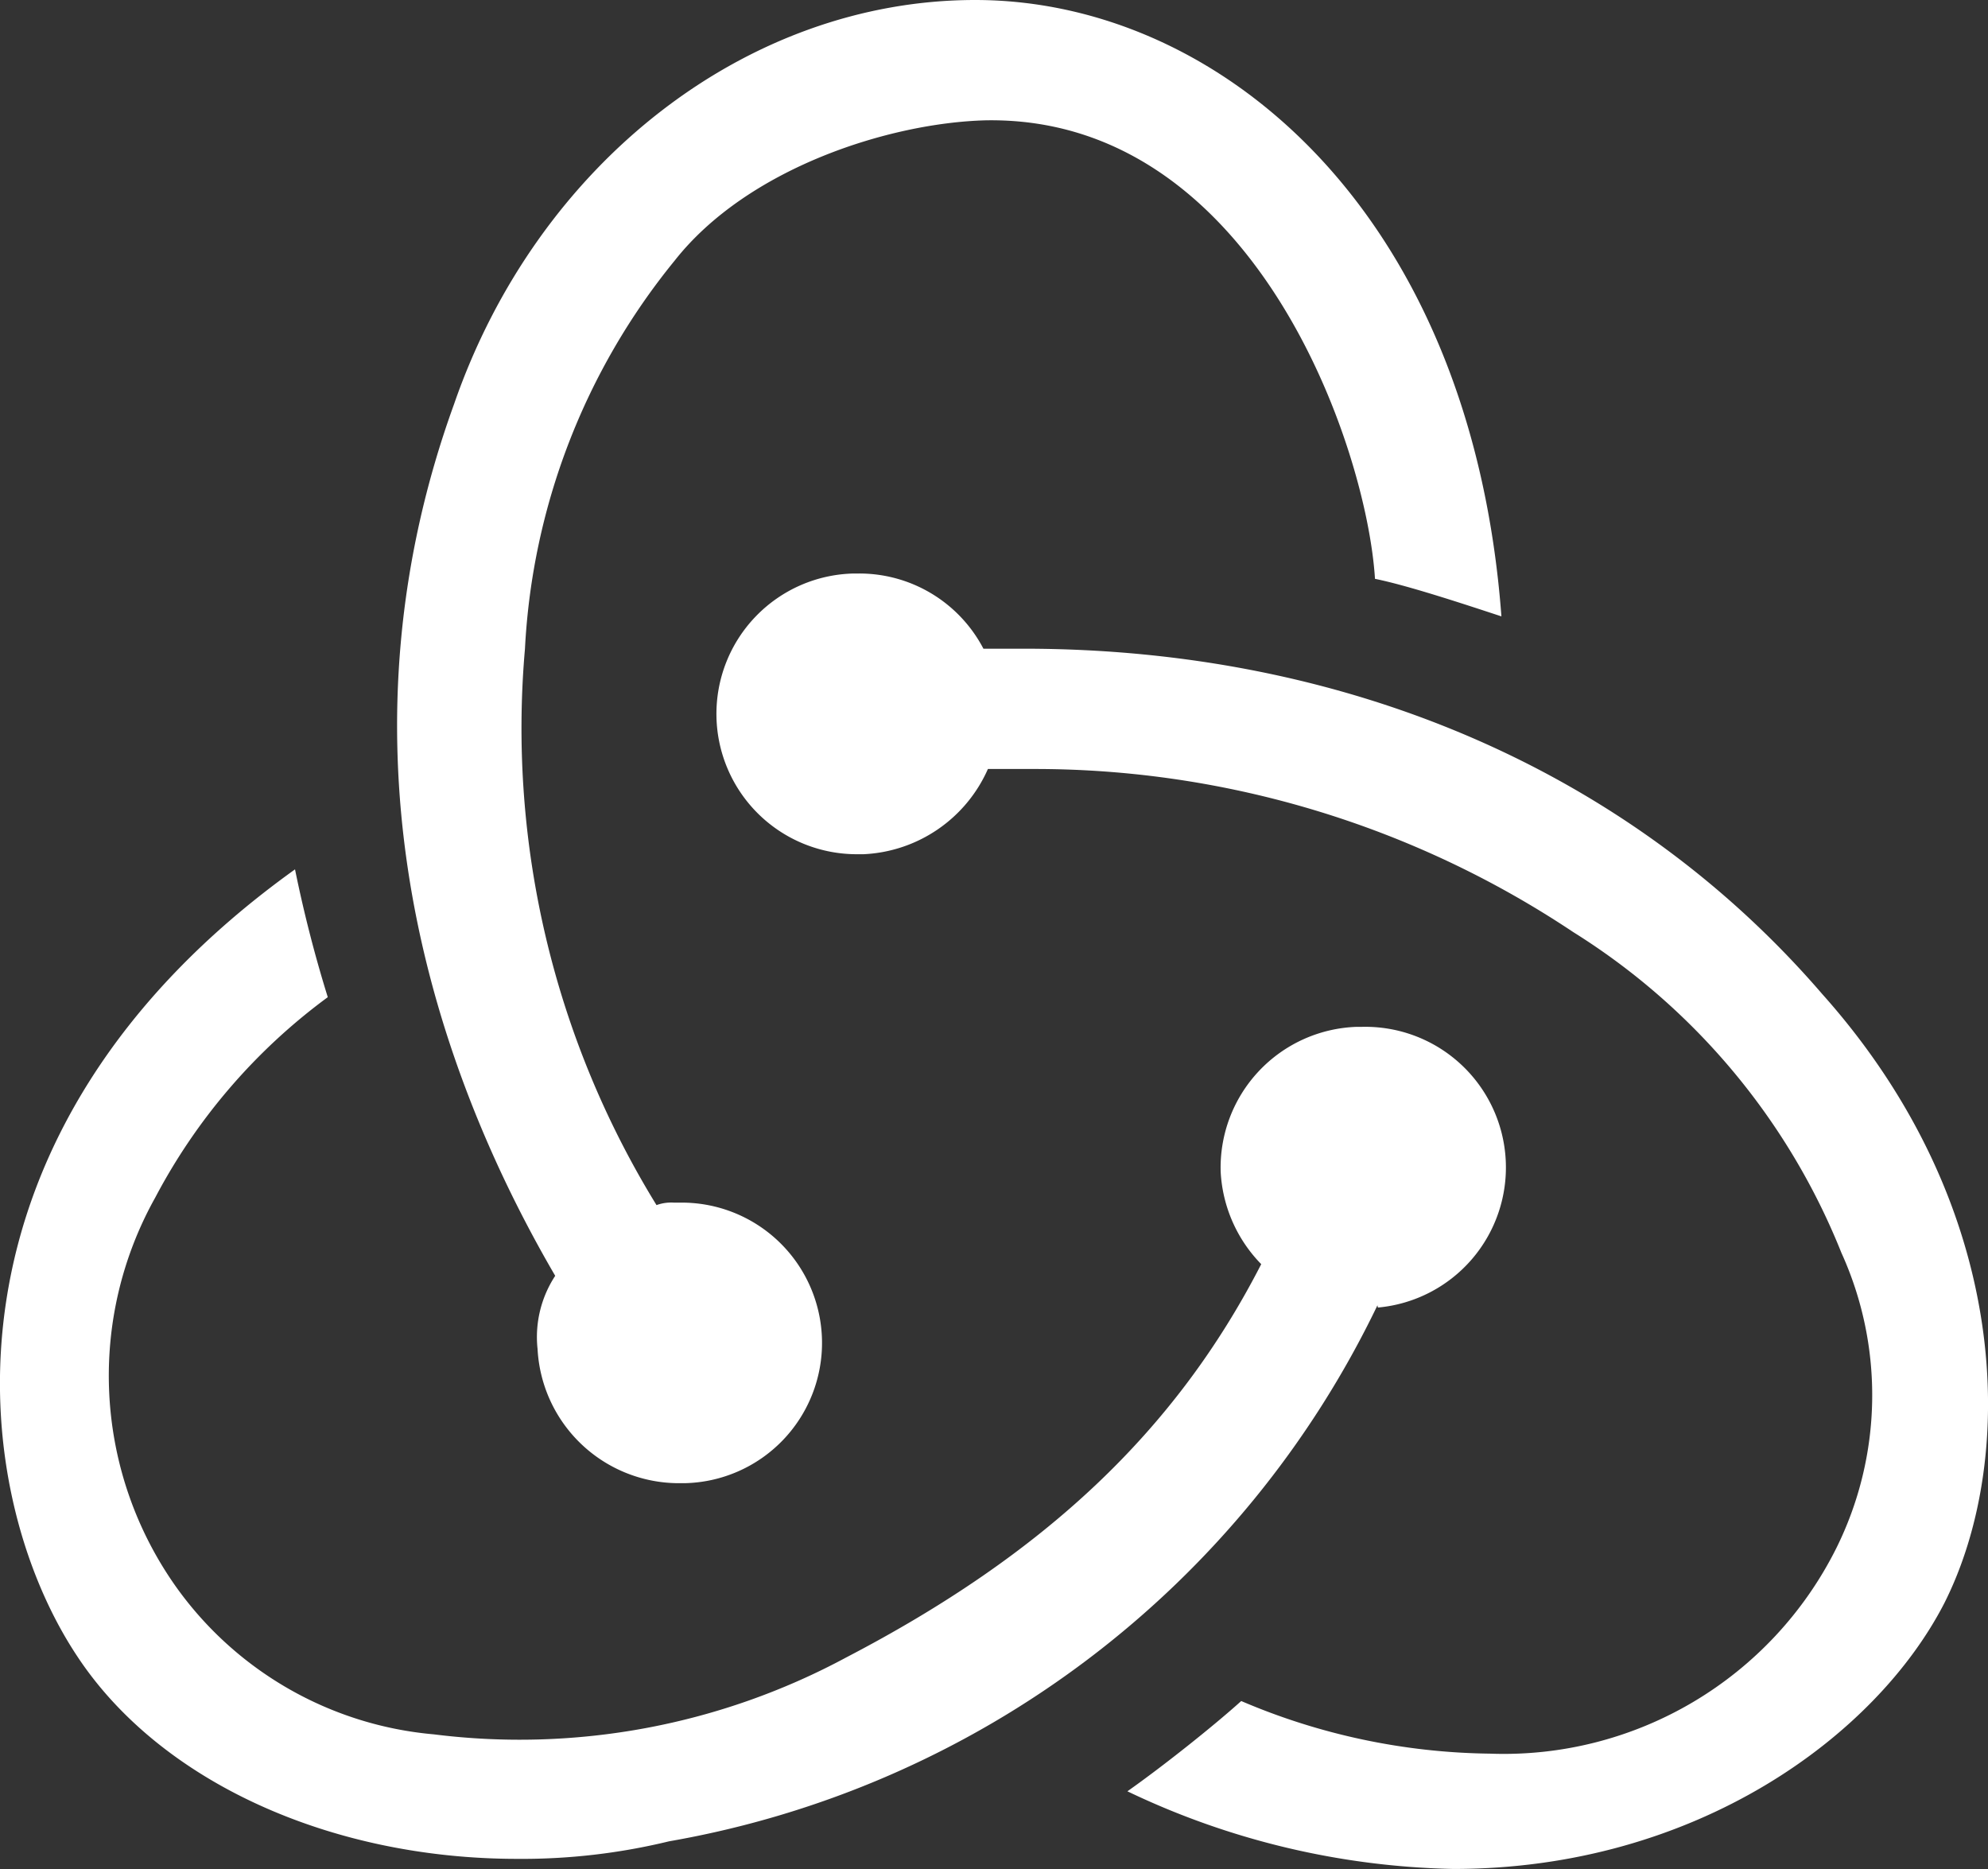 <?xml version="1.0" encoding="UTF-8"?> <svg xmlns="http://www.w3.org/2000/svg" width="50" height="47" viewBox="0 0 50 47"><rect x="0" y="0" width="50" height="47" fill="#333333" stroke="none"/><path id="Redux" d="M34.647,36.065A24.416,24.416,0,0,1,16.83,49.544a15.668,15.668,0,0,1-3.817.441c-4.688,0-8.985-1.934-11.071-5.1-2.8-4.22-3.754-13.166,5.481-19.783a32.915,32.915,0,0,0,.824,3.214,14.83,14.83,0,0,0-4.34,5.04,9.178,9.178,0,0,0,.508,9.766,8.923,8.923,0,0,0,6.5,3.732,17.334,17.334,0,0,0,10.371-1.934c4.965-2.584,8.274-5.67,10.438-9.89a3.588,3.588,0,0,1-1.02-2.321,3.542,3.542,0,0,1,3.43-3.647h.133a3.537,3.537,0,0,1,.391,7.059Zm11.2-7.813c4.77,5.353,4.9,11.653,3.055,15.308-1.719,3.338-6.25,6.679-12.344,6.679a19.88,19.88,0,0,1-8.2-1.953c.895-.63,2.164-1.64,2.863-2.27a16.365,16.365,0,0,0,6.25,1.323,9.35,9.35,0,0,0,8.715-5.163,8.655,8.655,0,0,0,.129-7.434,16.907,16.907,0,0,0-6.746-8.064,24.391,24.391,0,0,0-13.571-4.1H24.85a3.6,3.6,0,0,1-3.125,2.143H21.6a3.53,3.53,0,0,1-.117-7.059h.129a3.52,3.52,0,0,1,3.125,1.891h1.02c8.125,0,15.258,3.086,20.086,8.695Zm-32.325,8.9a2.805,2.805,0,0,1,.445-1.829C10.4,29.208,8.5,21.461,11.424,13.4,13.522,7.336,18.8,3.24,24.53,3.24c6.11,0,12.473,5.295,13.235,15.5-.953-.313-2.344-.774-3.18-.944-.207-3.338-3.055-11.653-9.8-11.53-2.418.066-5.981,1.2-7.813,3.527a16.8,16.8,0,0,0-3.766,9.766,22.873,22.873,0,0,0,3.309,13.986,1.084,1.084,0,0,1,.445-.062h.125a3.528,3.528,0,1,1,.129,7.055h-.129a3.562,3.562,0,0,1-3.563-3.4Z" transform="translate(-0.003 -3.24)" fill="#fff"></path></svg> 